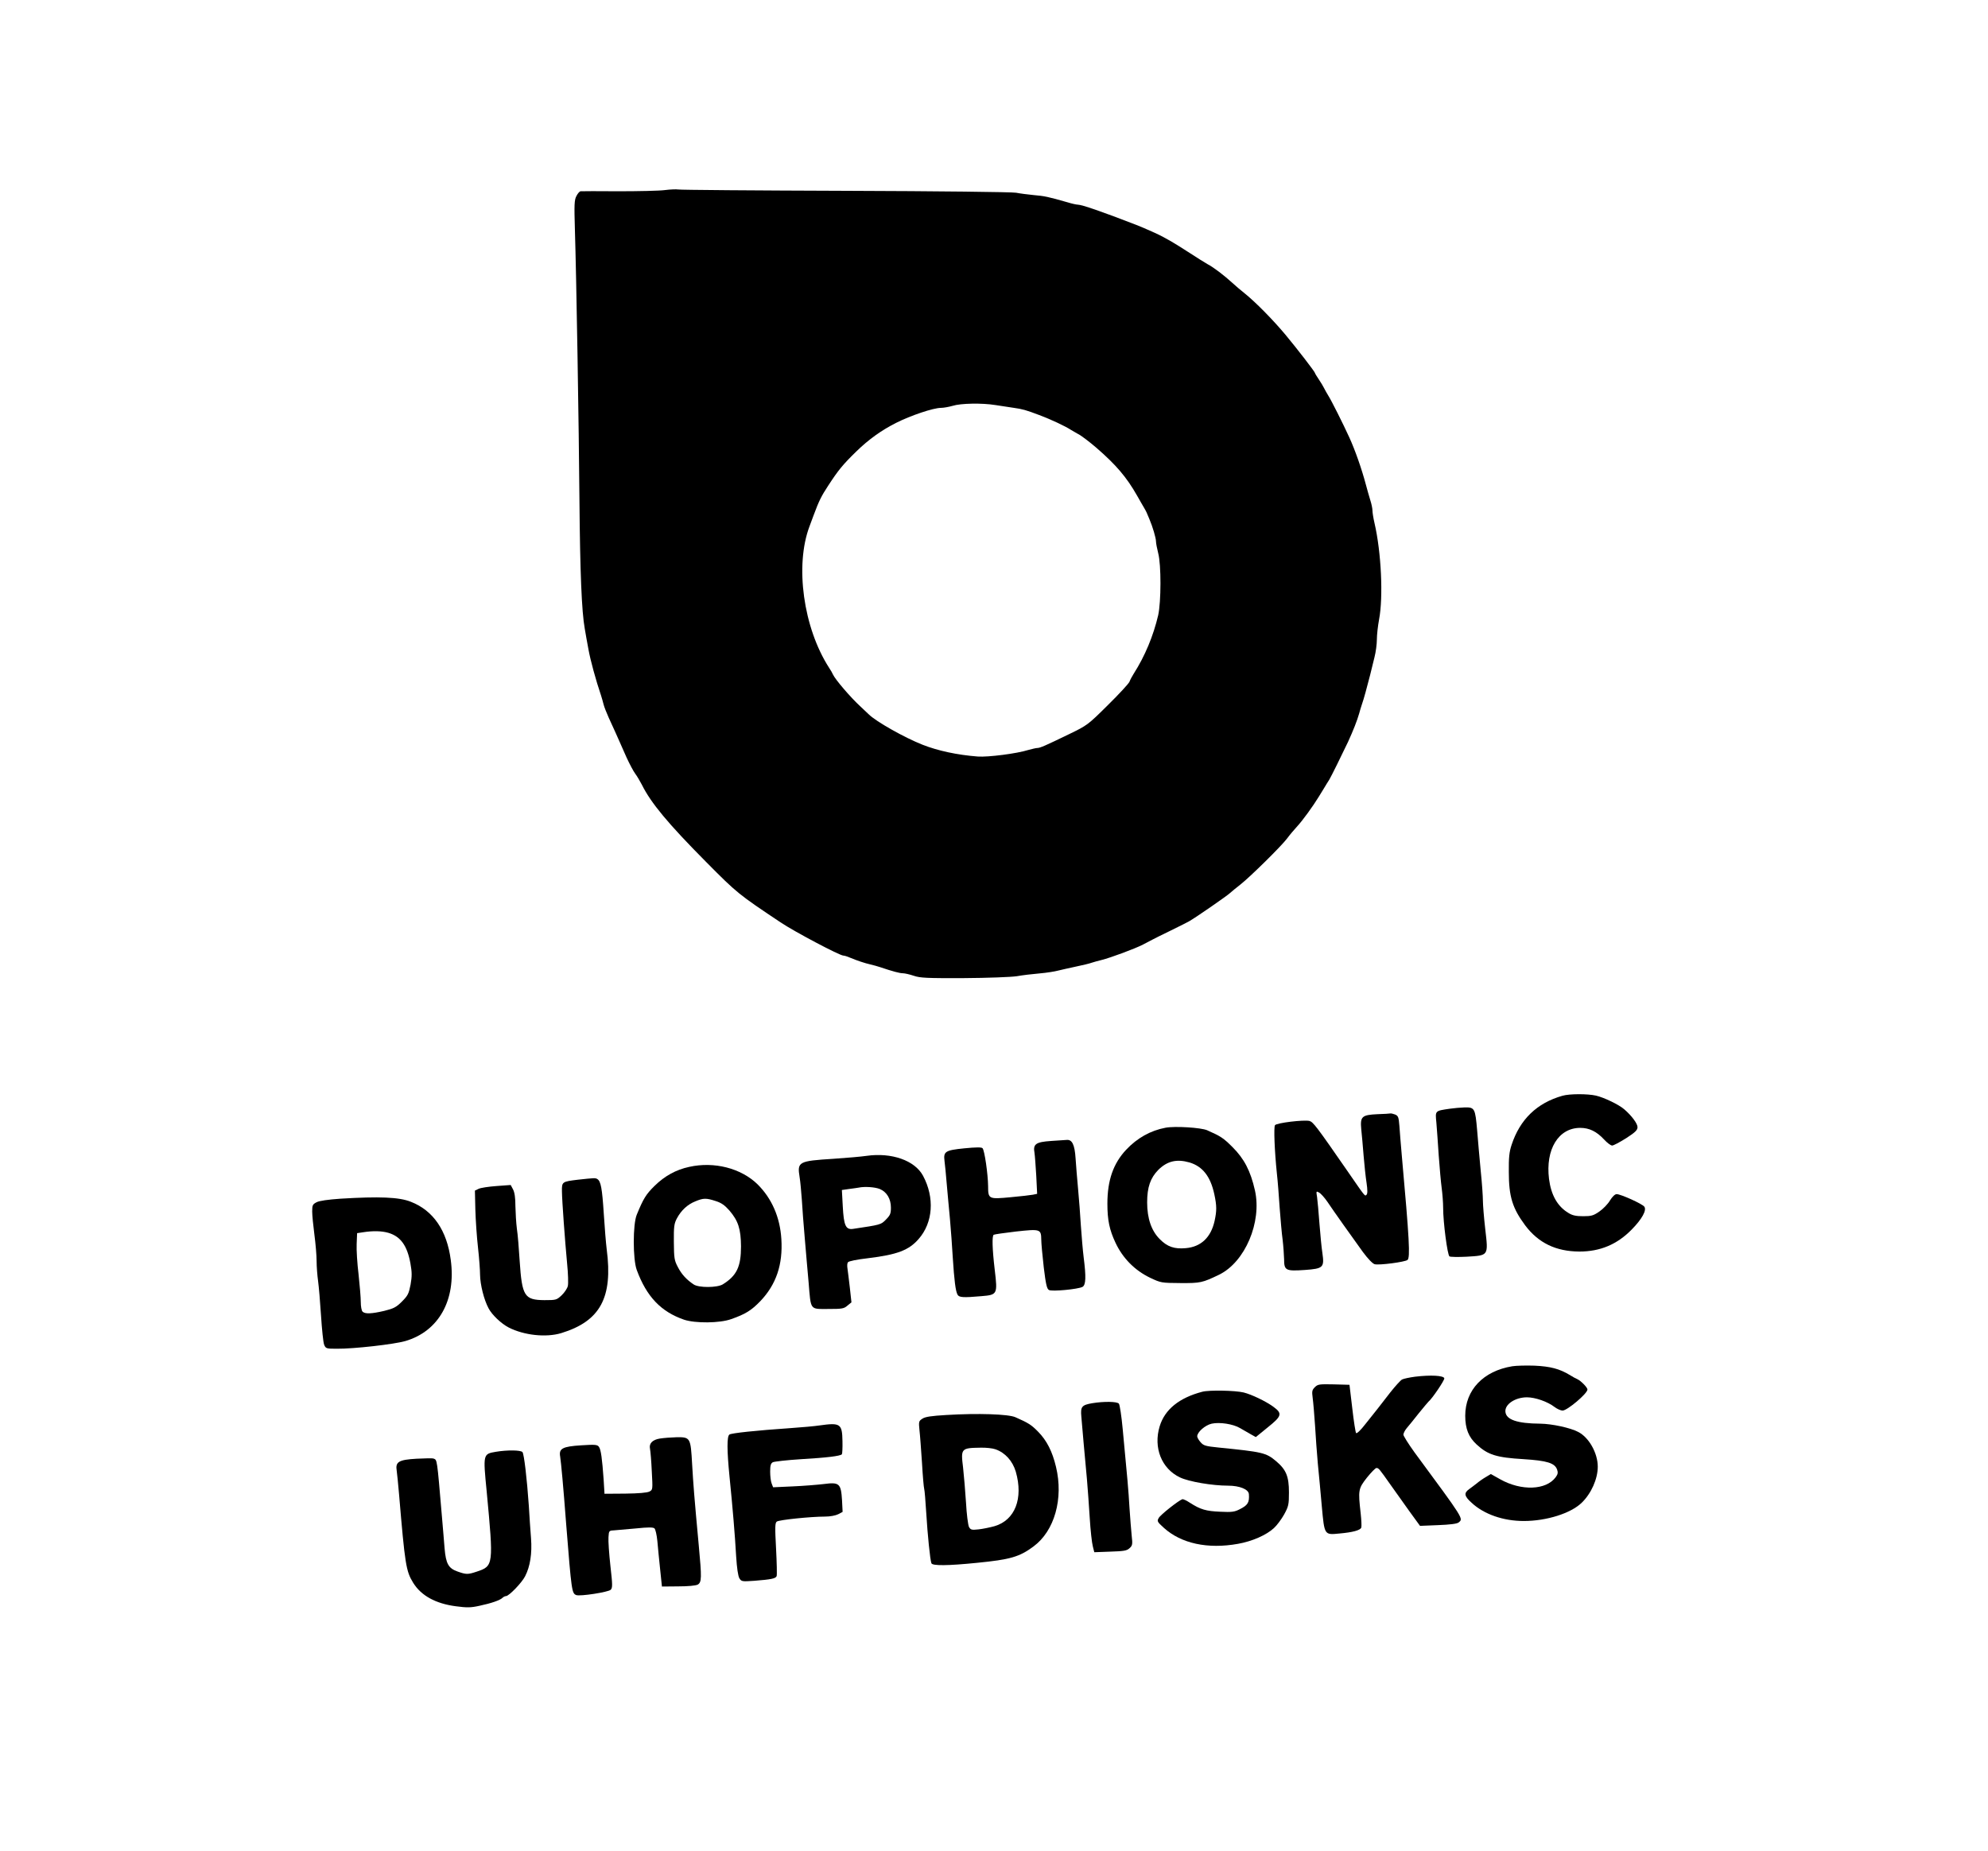 <?xml version="1.0" standalone="no"?>
<!DOCTYPE svg PUBLIC "-//W3C//DTD SVG 20010904//EN"
 "http://www.w3.org/TR/2001/REC-SVG-20010904/DTD/svg10.dtd">
<svg version="1.0" xmlns="http://www.w3.org/2000/svg"
 width="1350pt" height="1257pt" viewBox="0 0 1350 1257"
 preserveAspectRatio="xMidYMid meet">
<g transform="translate(0,1257) scale(0.1,-0.1)"
fill="#000000" stroke="none">
<path d="M4515 11279 c-38 -5 -180 -8 -315 -8 -135 1 -251 1 -257 0 -7 0 -20
-15 -29 -33 -14 -27 -15 -57 -10 -227 10 -321 27 -1331 31 -1851 4 -470 15
-746 36 -860 5 -30 16 -93 25 -140 13 -73 50 -209 86 -315 5 -16 13 -43 17
-60 4 -16 20 -57 35 -90 15 -33 34 -75 42 -92 8 -18 21 -48 29 -65 8 -18 30
-69 50 -113 20 -43 46 -93 59 -110 12 -16 32 -50 45 -75 61 -123 177 -263 436
-524 210 -212 219 -219 505 -410 92 -62 402 -226 427 -226 7 0 27 -6 45 -14
51 -21 99 -37 138 -46 19 -4 49 -13 65 -18 89 -30 135 -42 156 -42 13 0 47 -8
74 -17 43 -15 90 -17 340 -16 160 1 322 7 360 13 39 7 108 15 155 19 47 4 103
13 125 19 22 5 76 18 120 27 44 9 94 21 110 27 17 5 46 14 65 18 61 15 228 77
282 105 28 15 59 31 67 35 9 5 63 32 121 60 58 28 114 57 125 63 46 26 258
173 278 192 12 11 45 38 72 59 66 52 277 260 315 311 16 22 48 60 71 85 35 38
105 134 144 198 6 9 22 35 35 57 14 23 30 50 37 60 15 26 81 159 127 256 36
79 61 142 76 194 4 17 13 44 18 60 13 36 35 118 56 200 8 33 22 88 30 122 9
35 16 89 16 120 0 32 7 93 15 136 29 152 15 456 -31 654 -8 34 -14 73 -14 86
0 13 -6 43 -14 68 -7 24 -22 73 -31 109 -29 109 -74 236 -112 319 -41 90 -123
254 -144 286 -10 17 -23 39 -28 50 -5 11 -21 37 -35 58 -14 21 -26 40 -26 43
0 8 -118 161 -201 261 -87 104 -205 223 -276 280 -27 21 -66 55 -88 75 -54 49
-123 102 -165 124 -19 11 -74 45 -121 76 -48 31 -104 66 -125 78 -22 12 -46
25 -54 30 -19 12 -133 63 -185 83 -232 90 -369 137 -396 137 -9 0 -41 7 -70
16 -132 38 -158 43 -229 49 -41 4 -95 11 -120 16 -25 5 -530 11 -1160 13 -613
2 -1124 6 -1135 9 -11 2 -51 1 -90 -4z m2245 -1460 c36 -5 92 -14 125 -19 58
-8 83 -15 170 -48 78 -29 177 -75 220 -103 17 -10 37 -22 45 -26 17 -7 80 -55
124 -93 134 -116 206 -200 277 -325 19 -33 39 -69 46 -80 7 -11 15 -27 19 -35
3 -8 12 -28 19 -45 22 -51 45 -129 45 -152 0 -12 7 -48 15 -80 21 -79 20 -330
0 -421 -33 -141 -90 -278 -166 -397 -10 -16 -24 -41 -29 -55 -6 -14 -73 -86
-148 -160 -134 -133 -140 -137 -262 -196 -161 -78 -197 -94 -216 -94 -9 0 -37
-7 -63 -14 -76 -24 -271 -49 -341 -44 -141 11 -270 39 -375 80 -124 49 -317
158 -366 207 -9 9 -34 32 -55 52 -67 61 -173 185 -188 219 -3 8 -15 29 -26 45
-175 272 -233 694 -133 960 8 22 21 57 29 78 35 94 51 127 97 197 70 108 101
145 191 233 85 83 172 145 271 195 99 50 253 102 305 102 19 0 55 7 80 14 53
17 199 20 290 5z"/>
<path d="M10610 5128 c-173 -49 -288 -160 -345 -333 -16 -48 -20 -86 -19 -185
0 -167 25 -246 111 -362 90 -120 209 -177 368 -178 141 0 256 48 355 149 70
71 104 132 86 156 -14 19 -160 85 -188 85 -11 0 -29 -17 -45 -43 -14 -24 -47
-58 -72 -75 -40 -28 -55 -32 -110 -32 -48 0 -73 5 -100 22 -75 45 -118 122
-132 231 -25 201 64 347 212 347 61 0 111 -24 162 -79 21 -23 45 -41 55 -41 9
0 52 23 95 50 62 40 77 55 77 75 0 24 -39 77 -90 121 -35 31 -136 80 -192 93
-57 13 -180 13 -228 -1z"/>
<path d="M9845 5040 c-101 -15 -99 -12 -91 -94 3 -39 11 -140 16 -224 6 -84
15 -183 20 -220 5 -37 10 -98 10 -135 0 -99 29 -320 43 -330 7 -4 59 -5 117
-2 150 9 147 5 126 187 -9 78 -16 166 -16 193 0 28 -6 120 -15 205 -8 85 -19
208 -24 272 -13 151 -17 158 -84 157 -29 -1 -75 -5 -102 -9z"/>
<path d="M9355 5003 c-108 -5 -119 -16 -111 -103 4 -36 11 -117 16 -180 5 -63
14 -146 20 -184 7 -48 7 -73 0 -80 -12 -12 -7 -17 -130 161 -211 305 -233 333
-258 340 -38 9 -224 -13 -234 -29 -9 -14 -3 -174 13 -328 6 -52 14 -158 19
-235 6 -77 14 -174 20 -215 5 -41 9 -101 10 -132 0 -77 11 -82 142 -73 124 9
132 17 118 115 -6 36 -14 126 -20 200 -5 74 -13 155 -16 179 -7 41 -6 43 13
32 12 -6 37 -34 57 -63 42 -63 163 -233 241 -341 34 -46 66 -79 80 -83 31 -8
206 15 223 29 19 16 13 135 -39 712 -6 72 -14 161 -16 198 -5 61 -8 69 -30 78
-13 5 -27 8 -31 7 -4 -1 -43 -4 -87 -5z"/>
<path d="M7915 4911 c-102 -19 -193 -70 -268 -150 -87 -93 -127 -207 -127
-366 0 -111 14 -178 55 -265 49 -105 131 -188 235 -238 74 -35 77 -35 205 -36
137 -1 150 2 264 57 176 86 291 357 243 572 -30 133 -73 215 -152 294 -62 62
-80 74 -173 115 -43 18 -218 29 -282 17z m163 -236 c89 -27 142 -95 168 -215
17 -79 17 -113 2 -182 -25 -112 -92 -176 -196 -185 -77 -7 -125 9 -177 62 -56
56 -85 140 -85 249 0 103 22 166 76 221 61 60 125 75 212 50z"/>
<path d="M7137 4821 c-103 -7 -123 -21 -112 -81 3 -19 8 -90 12 -156 l6 -122
-29 -6 c-16 -3 -84 -11 -151 -17 -149 -14 -153 -13 -153 75 -1 82 -24 244 -38
258 -7 7 -43 7 -124 -1 -130 -13 -142 -22 -134 -86 3 -22 10 -92 15 -155 6
-63 15 -171 22 -240 6 -69 15 -186 19 -260 10 -156 19 -228 32 -252 10 -20 38
-22 162 -11 109 9 111 12 91 179 -17 144 -19 230 -7 238 5 3 73 13 151 22 165
18 171 17 172 -55 0 -25 8 -110 17 -189 14 -115 21 -145 35 -153 20 -12 198 5
228 21 23 13 25 67 8 200 -6 47 -14 144 -19 215 -4 72 -13 184 -19 250 -6 66
-14 160 -17 208 -6 94 -24 129 -61 125 -10 -1 -58 -4 -106 -7z"/>
<path d="M5885 4720 c-33 -5 -134 -14 -225 -20 -238 -15 -247 -20 -230 -125 5
-29 11 -98 15 -152 3 -54 12 -172 20 -263 8 -91 19 -225 26 -299 16 -193 7
-181 133 -181 95 0 107 2 131 23 l27 22 -11 100 c-6 55 -14 114 -16 130 -3 17
-2 36 3 42 5 8 61 19 138 28 197 24 276 54 342 130 98 111 110 281 30 430 -56
104 -213 159 -383 135z m89 -225 c48 -20 76 -67 76 -127 0 -40 -5 -52 -34 -81
-34 -35 -36 -35 -223 -63 -50 -7 -63 22 -70 154 l-6 110 49 7 c27 3 56 8 64 9
41 9 111 4 144 -9z"/>
<path d="M4680 4645 c-89 -19 -167 -62 -235 -129 -58 -57 -76 -86 -121 -196
-27 -64 -27 -303 0 -375 67 -182 165 -284 322 -338 76 -25 241 -24 319 4 97
34 137 59 198 122 108 113 154 249 143 422 -9 148 -65 276 -162 372 -112 109
-294 156 -464 118z m180 -232 c39 -12 62 -29 93 -64 60 -70 78 -125 79 -244 0
-138 -29 -199 -124 -258 -38 -23 -164 -24 -198 0 -48 32 -82 69 -107 118 -24
45 -26 61 -27 170 -1 106 2 125 21 161 29 54 72 94 125 115 55 23 74 23 138 2z"/>
<path d="M3925 4558 c-108 -13 -110 -14 -109 -79 1 -70 20 -329 35 -489 7 -69
9 -138 5 -154 -4 -17 -23 -45 -42 -63 -34 -32 -38 -33 -117 -33 -136 1 -152
27 -168 265 -5 83 -13 182 -19 220 -5 39 -9 107 -10 153 0 56 -5 93 -16 114
l-16 30 -96 -7 c-54 -4 -108 -12 -122 -19 l-25 -12 3 -129 c2 -72 10 -188 18
-258 8 -71 14 -154 14 -185 1 -66 26 -169 58 -228 23 -44 86 -104 137 -130
104 -53 253 -69 356 -38 265 81 352 241 309 569 -5 39 -14 148 -20 244 -11
171 -20 218 -43 233 -14 9 -21 8 -132 -4z"/>
<path d="M2312 4429 c-85 -6 -143 -14 -162 -24 -27 -14 -30 -20 -30 -63 0 -26
7 -96 15 -157 8 -60 15 -141 15 -180 0 -38 5 -99 10 -135 5 -36 14 -141 20
-235 6 -93 15 -182 21 -197 11 -27 14 -28 88 -28 114 -1 387 30 463 52 227 66
346 278 309 551 -26 200 -119 336 -271 395 -80 32 -214 37 -478 21z m326 -232
c83 -25 127 -87 149 -207 11 -61 11 -88 1 -145 -12 -61 -18 -74 -59 -115 -39
-39 -56 -47 -120 -63 -86 -20 -130 -22 -147 -5 -7 7 -12 36 -12 65 0 30 -7
114 -15 187 -9 74 -15 167 -13 207 l3 74 40 6 c69 11 129 9 173 -4z"/>
<path d="M10270 3291 c-197 -32 -320 -161 -320 -336 0 -88 23 -145 77 -195 77
-71 135 -89 319 -100 159 -10 212 -26 228 -71 7 -20 5 -32 -10 -52 -65 -88
-233 -94 -376 -14 l-64 36 -35 -21 c-19 -11 -46 -30 -60 -42 -15 -11 -38 -30
-53 -40 -36 -26 -33 -47 17 -92 85 -79 216 -124 355 -124 154 0 319 52 393
124 65 63 109 162 109 245 0 92 -60 199 -133 236 -53 28 -178 55 -257 56 -157
1 -232 27 -237 80 -6 51 66 99 146 99 56 0 140 -29 188 -66 17 -13 42 -24 54
-24 32 0 169 116 169 143 0 14 -45 60 -70 71 -8 3 -30 15 -49 27 -71 43 -133
59 -241 64 -58 2 -125 0 -150 -4z"/>
<path d="M9609 3220 c-37 -5 -76 -13 -88 -19 -11 -6 -47 -46 -81 -89 -33 -42
-72 -93 -87 -112 -15 -19 -52 -66 -82 -103 -29 -38 -57 -65 -62 -60 -4 4 -16
80 -26 168 l-19 160 -106 3 c-99 2 -109 1 -129 -19 -19 -19 -21 -28 -15 -73 4
-28 11 -112 16 -186 4 -74 13 -191 19 -260 7 -69 19 -199 27 -290 18 -197 17
-195 119 -185 91 8 142 22 149 40 3 8 1 52 -4 97 -18 157 -16 168 42 242 29
36 58 66 65 66 15 0 19 -5 93 -110 33 -47 92 -129 131 -184 l72 -99 123 5 c79
3 129 9 139 18 33 27 40 16 -300 477 -41 57 -75 111 -75 120 1 10 11 30 23 44
12 14 49 59 81 100 33 41 63 76 66 79 25 20 110 146 108 159 -4 19 -91 24
-199 11z"/>
<path d="M8165 3118 c-157 -41 -255 -120 -290 -235 -44 -145 13 -288 138 -347
60 -29 220 -56 327 -56 78 0 139 -25 141 -58 4 -56 -7 -75 -64 -103 -33 -17
-53 -20 -130 -16 -97 4 -135 15 -205 60 -24 16 -48 27 -53 25 -26 -9 -149
-106 -160 -127 -13 -22 -11 -26 34 -67 118 -107 298 -146 504 -109 96 17 192
59 244 107 20 18 51 60 69 92 30 55 33 67 33 150 0 109 -19 155 -88 213 -68
57 -91 62 -390 92 -89 9 -102 13 -122 36 -13 14 -23 33 -23 40 0 29 54 76 98
86 54 12 146 -2 193 -30 19 -11 51 -30 71 -41 l36 -20 81 66 c96 77 101 94 38
140 -52 38 -149 84 -202 97 -59 14 -234 17 -280 5z"/>
<path d="M7417 3040 c-71 -12 -80 -24 -74 -90 3 -30 10 -113 16 -185 7 -71 16
-179 22 -240 5 -60 14 -179 19 -263 5 -85 15 -172 21 -194 l10 -40 109 4 c91
3 112 6 130 23 20 18 22 26 15 85 -4 36 -10 121 -15 190 -7 121 -14 199 -46
534 -8 88 -20 166 -26 173 -12 15 -102 16 -181 3z"/>
<path d="M6427 2960 c-102 -6 -144 -12 -163 -25 -25 -16 -26 -20 -20 -79 4
-33 11 -133 17 -221 5 -88 12 -168 15 -177 3 -9 9 -83 14 -165 9 -147 26 -317
35 -340 6 -18 113 -17 310 3 224 22 288 40 383 111 143 105 205 325 153 541
-25 105 -63 179 -121 238 -46 47 -66 60 -155 99 -48 21 -254 28 -468 15z m333
-233 c66 -23 116 -79 138 -152 52 -182 -5 -329 -144 -370 -32 -9 -82 -19 -110
-22 -46 -5 -53 -3 -64 17 -6 12 -16 86 -20 164 -5 77 -14 185 -20 239 -16 130
-14 133 120 135 36 1 81 -4 100 -11z"/>
<path d="M5565 2889 c-33 -5 -121 -13 -195 -18 -234 -16 -405 -34 -417 -44
-17 -13 -17 -105 1 -286 21 -208 37 -397 45 -541 5 -79 13 -134 22 -149 14
-22 17 -23 102 -17 114 9 145 15 151 32 3 8 1 92 -4 187 -8 147 -7 174 5 183
16 12 232 34 328 34 34 0 71 7 89 16 l30 16 -4 79 c-7 114 -18 124 -124 110
-43 -5 -139 -13 -212 -16 l-132 -6 -10 26 c-6 15 -10 51 -10 80 0 42 4 56 18
64 10 5 98 15 195 21 171 10 262 21 274 33 3 4 5 43 4 89 -2 119 -14 127 -156
107z"/>
<path d="M4481 2800 c-50 -8 -75 -33 -67 -70 3 -14 9 -82 12 -151 7 -126 7
-127 -16 -139 -16 -8 -73 -13 -164 -14 l-141 -1 -6 98 c-10 140 -18 202 -32
221 -11 15 -26 16 -121 10 -127 -8 -152 -22 -142 -77 6 -39 21 -198 41 -462
36 -451 38 -466 68 -478 26 -10 218 20 234 36 13 13 13 32 -2 163 -9 82 -15
169 -13 194 3 45 3 45 43 47 22 2 89 8 148 13 76 8 113 8 121 0 7 -5 16 -45
20 -87 4 -43 12 -130 19 -193 l12 -115 110 1 c67 0 119 5 133 12 27 16 28 44
7 267 -31 334 -37 414 -45 551 -10 180 -12 184 -105 183 -38 -1 -90 -5 -114
-9z"/>
<path d="M3367 2710 c-87 -15 -87 -15 -62 -270 47 -500 47 -506 -68 -544 -60
-20 -71 -20 -130 1 -62 22 -79 53 -88 158 -3 44 -12 141 -18 215 -34 400 -32
384 -57 394 -7 3 -59 2 -115 -1 -122 -7 -145 -21 -135 -82 3 -20 10 -92 16
-161 40 -475 47 -521 96 -600 54 -87 152 -141 289 -159 75 -10 102 -10 160 3
81 17 141 38 157 54 7 7 18 12 24 12 20 0 108 91 130 135 34 66 48 154 40 258
-4 50 -11 151 -15 222 -13 186 -32 348 -43 363 -12 14 -104 15 -181 2z"/>
</g>
</svg>

